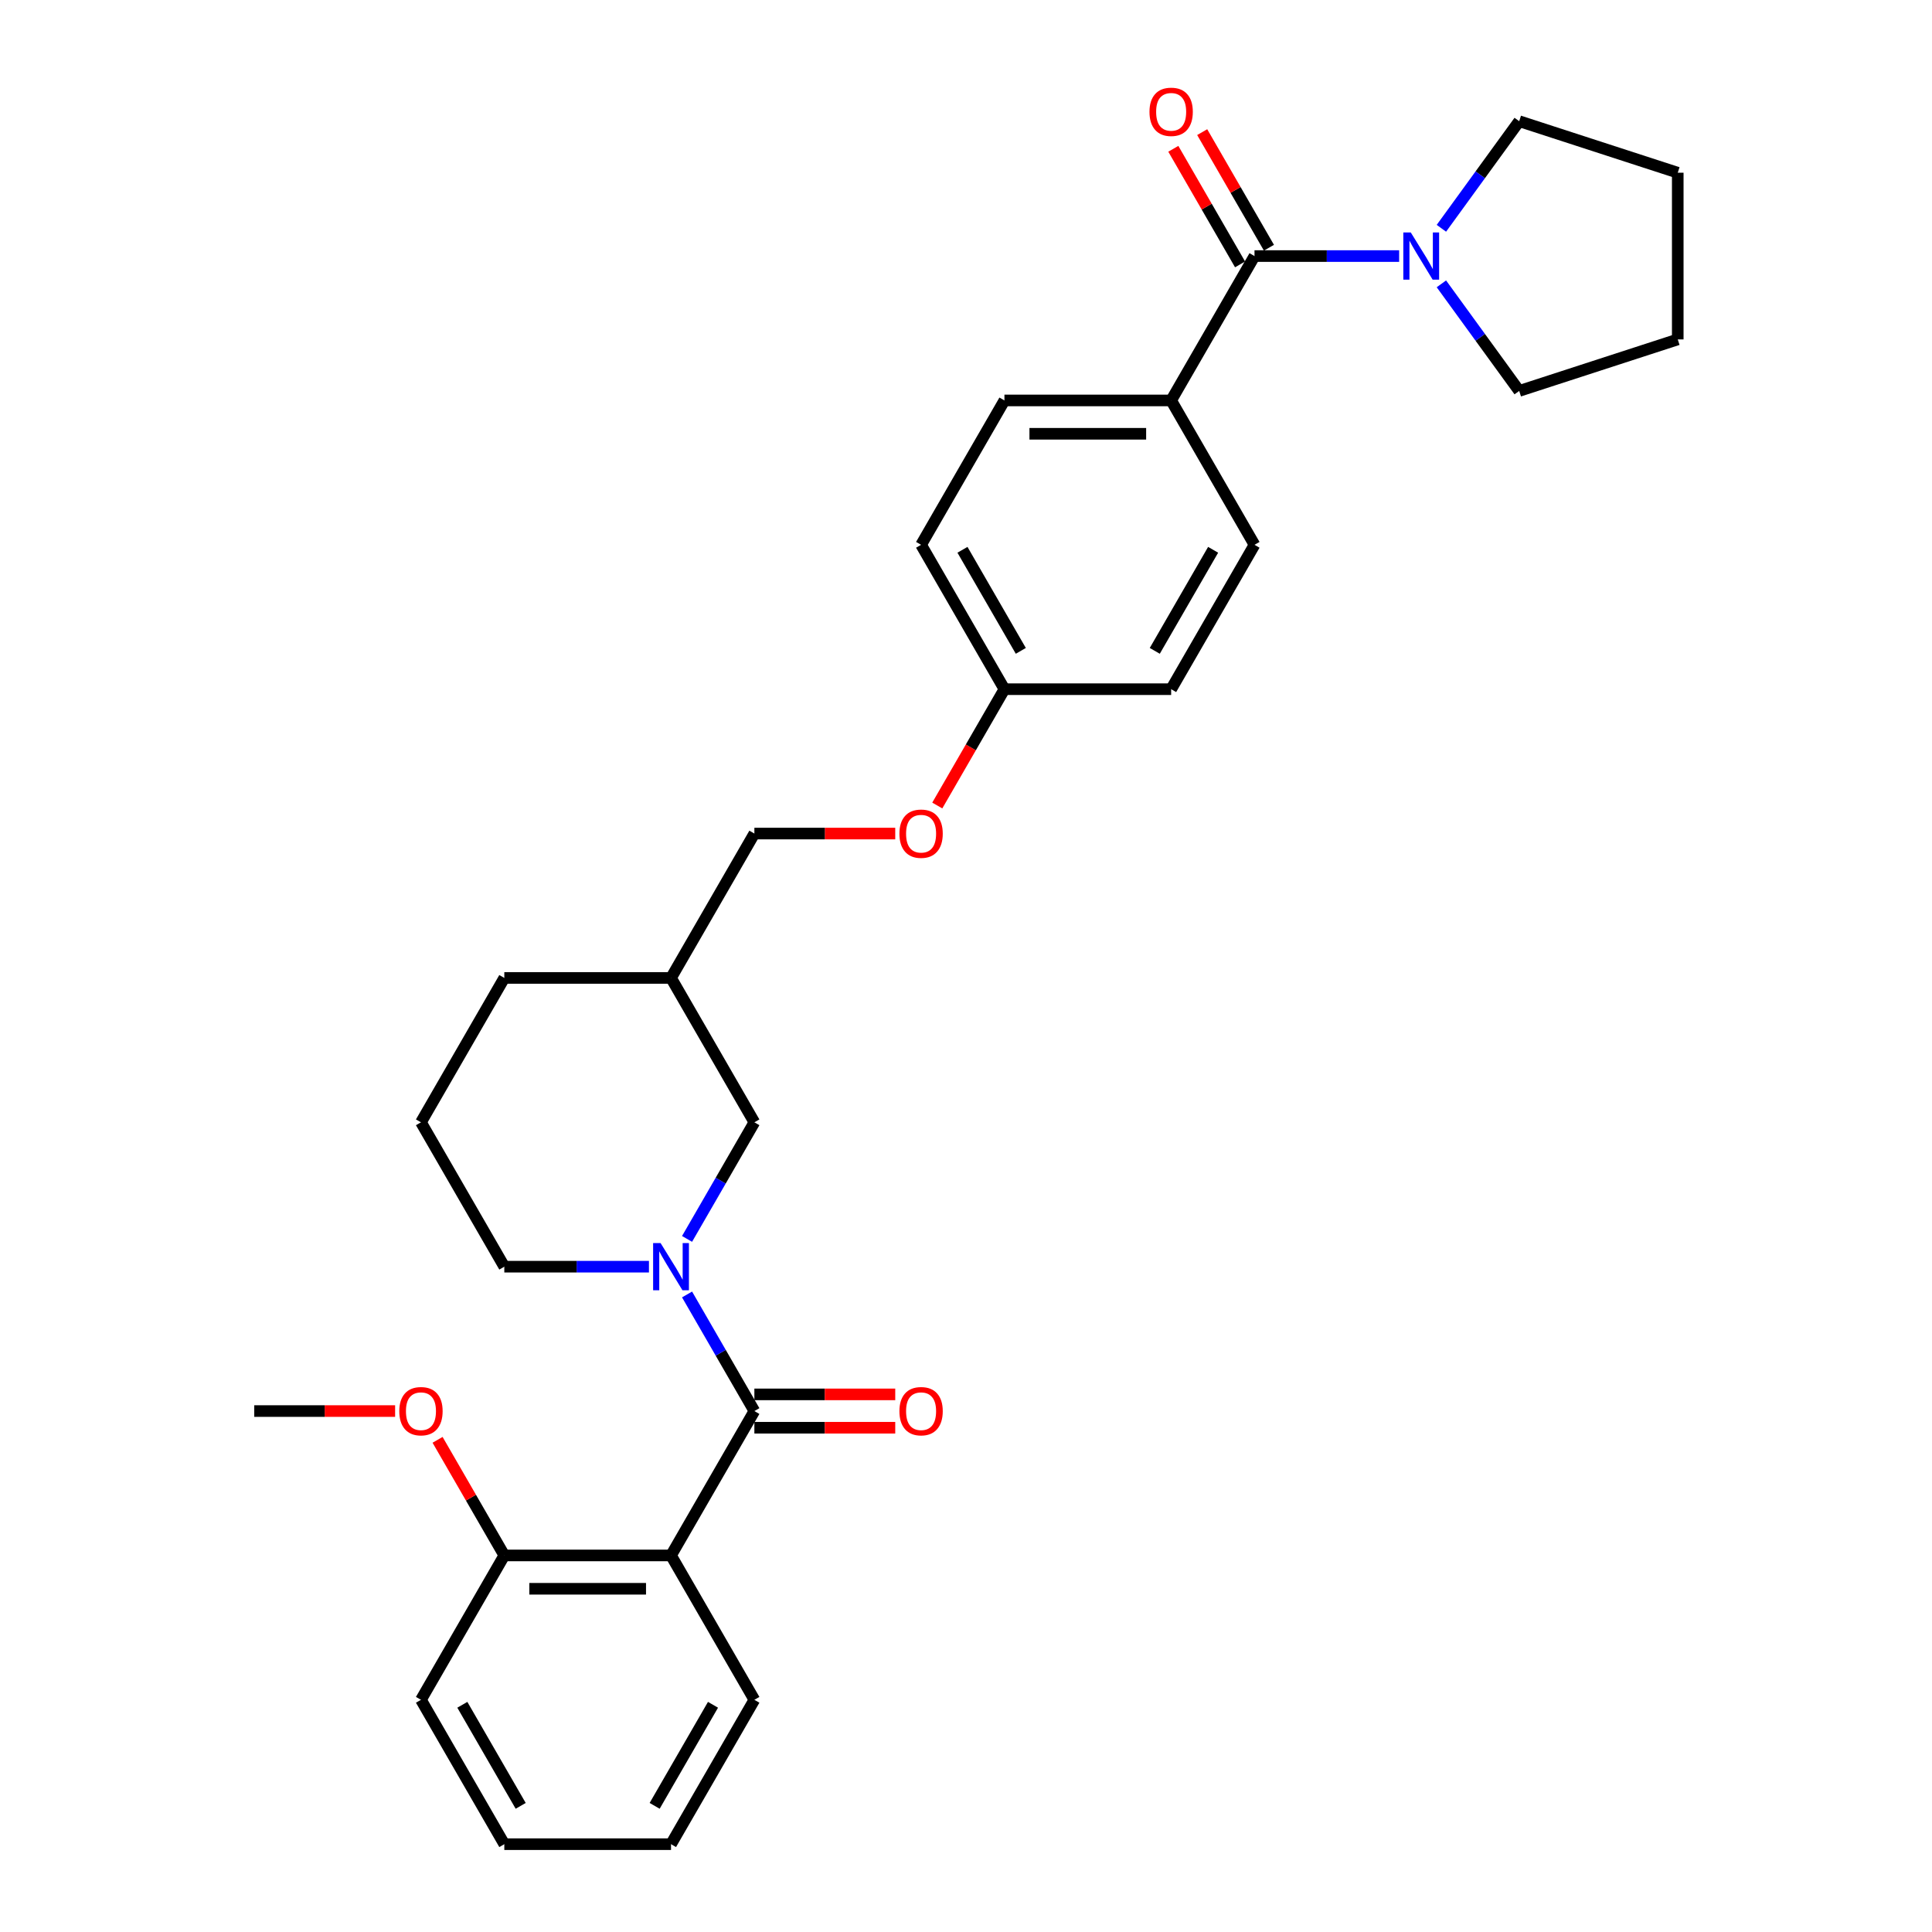 <?xml version='1.0' encoding='iso-8859-1'?>
<svg version='1.1' baseProfile='full'
              xmlns='http://www.w3.org/2000/svg'
                      xmlns:rdkit='http://www.rdkit.org/xml'
                      xmlns:xlink='http://www.w3.org/1999/xlink'
                  xml:space='preserve'
width='1000px' height='1000px' viewBox='0 0 1000 1000'>
<!-- END OF HEADER -->
<rect style='opacity:1.0;fill:#FFFFFF;stroke:none' width='1000' height='1000' x='0' y='0'> </rect>
<path class='bond-0' d='M 390.464,730.362 L 373.042,700.186' style='fill:none;fill-rule:evenodd;stroke:#000000;stroke-width:6px;stroke-linecap:butt;stroke-linejoin:miter;stroke-opacity:1' />
<path class='bond-0' d='M 373.042,700.186 L 355.619,670.01' style='fill:none;fill-rule:evenodd;stroke:#0000FF;stroke-width:6px;stroke-linecap:butt;stroke-linejoin:miter;stroke-opacity:1' />
<path class='bond-1' d='M 390.464,730.362 L 347.32,805.09' style='fill:none;fill-rule:evenodd;stroke:#000000;stroke-width:6px;stroke-linecap:butt;stroke-linejoin:miter;stroke-opacity:1' />
<path class='bond-7' d='M 390.464,738.991 L 426.921,738.991' style='fill:none;fill-rule:evenodd;stroke:#000000;stroke-width:6px;stroke-linecap:butt;stroke-linejoin:miter;stroke-opacity:1' />
<path class='bond-7' d='M 426.921,738.991 L 463.377,738.991' style='fill:none;fill-rule:evenodd;stroke:#FF0000;stroke-width:6px;stroke-linecap:butt;stroke-linejoin:miter;stroke-opacity:1' />
<path class='bond-7' d='M 390.464,721.733 L 426.921,721.733' style='fill:none;fill-rule:evenodd;stroke:#000000;stroke-width:6px;stroke-linecap:butt;stroke-linejoin:miter;stroke-opacity:1' />
<path class='bond-7' d='M 426.921,721.733 L 463.377,721.733' style='fill:none;fill-rule:evenodd;stroke:#FF0000;stroke-width:6px;stroke-linecap:butt;stroke-linejoin:miter;stroke-opacity:1' />
<path class='bond-4' d='M 355.619,641.258 L 373.042,611.082' style='fill:none;fill-rule:evenodd;stroke:#0000FF;stroke-width:6px;stroke-linecap:butt;stroke-linejoin:miter;stroke-opacity:1' />
<path class='bond-4' d='M 373.042,611.082 L 390.464,580.906' style='fill:none;fill-rule:evenodd;stroke:#000000;stroke-width:6px;stroke-linecap:butt;stroke-linejoin:miter;stroke-opacity:1' />
<path class='bond-13' d='M 335.895,655.634 L 298.463,655.634' style='fill:none;fill-rule:evenodd;stroke:#0000FF;stroke-width:6px;stroke-linecap:butt;stroke-linejoin:miter;stroke-opacity:1' />
<path class='bond-13' d='M 298.463,655.634 L 261.031,655.634' style='fill:none;fill-rule:evenodd;stroke:#000000;stroke-width:6px;stroke-linecap:butt;stroke-linejoin:miter;stroke-opacity:1' />
<path class='bond-6' d='M 347.32,805.09 L 261.031,805.09' style='fill:none;fill-rule:evenodd;stroke:#000000;stroke-width:6px;stroke-linecap:butt;stroke-linejoin:miter;stroke-opacity:1' />
<path class='bond-6' d='M 334.376,822.347 L 273.975,822.347' style='fill:none;fill-rule:evenodd;stroke:#000000;stroke-width:6px;stroke-linecap:butt;stroke-linejoin:miter;stroke-opacity:1' />
<path class='bond-16' d='M 347.32,805.09 L 390.464,879.818' style='fill:none;fill-rule:evenodd;stroke:#000000;stroke-width:6px;stroke-linecap:butt;stroke-linejoin:miter;stroke-opacity:1' />
<path class='bond-2' d='M 649.329,132.539 L 606.185,207.267' style='fill:none;fill-rule:evenodd;stroke:#000000;stroke-width:6px;stroke-linecap:butt;stroke-linejoin:miter;stroke-opacity:1' />
<path class='bond-3' d='M 649.329,132.539 L 686.761,132.539' style='fill:none;fill-rule:evenodd;stroke:#000000;stroke-width:6px;stroke-linecap:butt;stroke-linejoin:miter;stroke-opacity:1' />
<path class='bond-3' d='M 686.761,132.539 L 724.192,132.539' style='fill:none;fill-rule:evenodd;stroke:#0000FF;stroke-width:6px;stroke-linecap:butt;stroke-linejoin:miter;stroke-opacity:1' />
<path class='bond-8' d='M 656.802,128.224 L 639.529,98.307' style='fill:none;fill-rule:evenodd;stroke:#000000;stroke-width:6px;stroke-linecap:butt;stroke-linejoin:miter;stroke-opacity:1' />
<path class='bond-8' d='M 639.529,98.307 L 622.256,68.39' style='fill:none;fill-rule:evenodd;stroke:#FF0000;stroke-width:6px;stroke-linecap:butt;stroke-linejoin:miter;stroke-opacity:1' />
<path class='bond-8' d='M 641.856,136.853 L 624.583,106.936' style='fill:none;fill-rule:evenodd;stroke:#000000;stroke-width:6px;stroke-linecap:butt;stroke-linejoin:miter;stroke-opacity:1' />
<path class='bond-8' d='M 624.583,106.936 L 607.31,77.019' style='fill:none;fill-rule:evenodd;stroke:#FF0000;stroke-width:6px;stroke-linecap:butt;stroke-linejoin:miter;stroke-opacity:1' />
<path class='bond-20' d='M 746.062,118.163 L 766.199,90.447' style='fill:none;fill-rule:evenodd;stroke:#0000FF;stroke-width:6px;stroke-linecap:butt;stroke-linejoin:miter;stroke-opacity:1' />
<path class='bond-20' d='M 766.199,90.447 L 786.336,62.73' style='fill:none;fill-rule:evenodd;stroke:#000000;stroke-width:6px;stroke-linecap:butt;stroke-linejoin:miter;stroke-opacity:1' />
<path class='bond-21' d='M 746.062,146.915 L 766.199,174.631' style='fill:none;fill-rule:evenodd;stroke:#0000FF;stroke-width:6px;stroke-linecap:butt;stroke-linejoin:miter;stroke-opacity:1' />
<path class='bond-21' d='M 766.199,174.631 L 786.336,202.348' style='fill:none;fill-rule:evenodd;stroke:#000000;stroke-width:6px;stroke-linecap:butt;stroke-linejoin:miter;stroke-opacity:1' />
<path class='bond-9' d='M 390.464,580.906 L 347.32,506.178' style='fill:none;fill-rule:evenodd;stroke:#000000;stroke-width:6px;stroke-linecap:butt;stroke-linejoin:miter;stroke-opacity:1' />
<path class='bond-5' d='M 606.185,207.267 L 519.896,207.267' style='fill:none;fill-rule:evenodd;stroke:#000000;stroke-width:6px;stroke-linecap:butt;stroke-linejoin:miter;stroke-opacity:1' />
<path class='bond-5' d='M 593.241,224.524 L 532.84,224.524' style='fill:none;fill-rule:evenodd;stroke:#000000;stroke-width:6px;stroke-linecap:butt;stroke-linejoin:miter;stroke-opacity:1' />
<path class='bond-32' d='M 606.185,207.267 L 649.329,281.995' style='fill:none;fill-rule:evenodd;stroke:#000000;stroke-width:6px;stroke-linecap:butt;stroke-linejoin:miter;stroke-opacity:1' />
<path class='bond-19' d='M 261.031,805.09 L 243.759,775.172' style='fill:none;fill-rule:evenodd;stroke:#000000;stroke-width:6px;stroke-linecap:butt;stroke-linejoin:miter;stroke-opacity:1' />
<path class='bond-19' d='M 243.759,775.172 L 226.486,745.255' style='fill:none;fill-rule:evenodd;stroke:#FF0000;stroke-width:6px;stroke-linecap:butt;stroke-linejoin:miter;stroke-opacity:1' />
<path class='bond-24' d='M 261.031,805.09 L 217.887,879.818' style='fill:none;fill-rule:evenodd;stroke:#000000;stroke-width:6px;stroke-linecap:butt;stroke-linejoin:miter;stroke-opacity:1' />
<path class='bond-15' d='M 347.32,506.178 L 390.464,431.45' style='fill:none;fill-rule:evenodd;stroke:#000000;stroke-width:6px;stroke-linecap:butt;stroke-linejoin:miter;stroke-opacity:1' />
<path class='bond-31' d='M 347.32,506.178 L 261.031,506.178' style='fill:none;fill-rule:evenodd;stroke:#000000;stroke-width:6px;stroke-linecap:butt;stroke-linejoin:miter;stroke-opacity:1' />
<path class='bond-10' d='M 519.896,207.267 L 476.752,281.995' style='fill:none;fill-rule:evenodd;stroke:#000000;stroke-width:6px;stroke-linecap:butt;stroke-linejoin:miter;stroke-opacity:1' />
<path class='bond-11' d='M 649.329,281.995 L 606.185,356.723' style='fill:none;fill-rule:evenodd;stroke:#000000;stroke-width:6px;stroke-linecap:butt;stroke-linejoin:miter;stroke-opacity:1' />
<path class='bond-11' d='M 627.912,284.575 L 597.711,336.884' style='fill:none;fill-rule:evenodd;stroke:#000000;stroke-width:6px;stroke-linecap:butt;stroke-linejoin:miter;stroke-opacity:1' />
<path class='bond-12' d='M 463.377,431.45 L 426.921,431.45' style='fill:none;fill-rule:evenodd;stroke:#FF0000;stroke-width:6px;stroke-linecap:butt;stroke-linejoin:miter;stroke-opacity:1' />
<path class='bond-12' d='M 426.921,431.45 L 390.464,431.45' style='fill:none;fill-rule:evenodd;stroke:#000000;stroke-width:6px;stroke-linecap:butt;stroke-linejoin:miter;stroke-opacity:1' />
<path class='bond-14' d='M 485.132,416.937 L 502.514,386.83' style='fill:none;fill-rule:evenodd;stroke:#FF0000;stroke-width:6px;stroke-linecap:butt;stroke-linejoin:miter;stroke-opacity:1' />
<path class='bond-14' d='M 502.514,386.83 L 519.896,356.723' style='fill:none;fill-rule:evenodd;stroke:#000000;stroke-width:6px;stroke-linecap:butt;stroke-linejoin:miter;stroke-opacity:1' />
<path class='bond-22' d='M 261.031,655.634 L 217.887,580.906' style='fill:none;fill-rule:evenodd;stroke:#000000;stroke-width:6px;stroke-linecap:butt;stroke-linejoin:miter;stroke-opacity:1' />
<path class='bond-17' d='M 519.896,356.723 L 606.185,356.723' style='fill:none;fill-rule:evenodd;stroke:#000000;stroke-width:6px;stroke-linecap:butt;stroke-linejoin:miter;stroke-opacity:1' />
<path class='bond-18' d='M 519.896,356.723 L 476.752,281.995' style='fill:none;fill-rule:evenodd;stroke:#000000;stroke-width:6px;stroke-linecap:butt;stroke-linejoin:miter;stroke-opacity:1' />
<path class='bond-18' d='M 528.37,336.884 L 498.169,284.575' style='fill:none;fill-rule:evenodd;stroke:#000000;stroke-width:6px;stroke-linecap:butt;stroke-linejoin:miter;stroke-opacity:1' />
<path class='bond-26' d='M 390.464,879.818 L 347.32,954.545' style='fill:none;fill-rule:evenodd;stroke:#000000;stroke-width:6px;stroke-linecap:butt;stroke-linejoin:miter;stroke-opacity:1' />
<path class='bond-26' d='M 369.047,882.398 L 338.846,934.707' style='fill:none;fill-rule:evenodd;stroke:#000000;stroke-width:6px;stroke-linecap:butt;stroke-linejoin:miter;stroke-opacity:1' />
<path class='bond-25' d='M 204.513,730.362 L 168.056,730.362' style='fill:none;fill-rule:evenodd;stroke:#FF0000;stroke-width:6px;stroke-linecap:butt;stroke-linejoin:miter;stroke-opacity:1' />
<path class='bond-25' d='M 168.056,730.362 L 131.599,730.362' style='fill:none;fill-rule:evenodd;stroke:#000000;stroke-width:6px;stroke-linecap:butt;stroke-linejoin:miter;stroke-opacity:1' />
<path class='bond-27' d='M 786.336,62.73 L 868.401,89.395' style='fill:none;fill-rule:evenodd;stroke:#000000;stroke-width:6px;stroke-linecap:butt;stroke-linejoin:miter;stroke-opacity:1' />
<path class='bond-28' d='M 786.336,202.348 L 868.401,175.683' style='fill:none;fill-rule:evenodd;stroke:#000000;stroke-width:6px;stroke-linecap:butt;stroke-linejoin:miter;stroke-opacity:1' />
<path class='bond-23' d='M 217.887,580.906 L 261.031,506.178' style='fill:none;fill-rule:evenodd;stroke:#000000;stroke-width:6px;stroke-linecap:butt;stroke-linejoin:miter;stroke-opacity:1' />
<path class='bond-30' d='M 217.887,879.818 L 261.031,954.545' style='fill:none;fill-rule:evenodd;stroke:#000000;stroke-width:6px;stroke-linecap:butt;stroke-linejoin:miter;stroke-opacity:1' />
<path class='bond-30' d='M 239.304,882.398 L 269.505,934.707' style='fill:none;fill-rule:evenodd;stroke:#000000;stroke-width:6px;stroke-linecap:butt;stroke-linejoin:miter;stroke-opacity:1' />
<path class='bond-29' d='M 347.32,954.545 L 261.031,954.545' style='fill:none;fill-rule:evenodd;stroke:#000000;stroke-width:6px;stroke-linecap:butt;stroke-linejoin:miter;stroke-opacity:1' />
<path class='bond-33' d='M 868.401,89.395 L 868.401,175.683' style='fill:none;fill-rule:evenodd;stroke:#000000;stroke-width:6px;stroke-linecap:butt;stroke-linejoin:miter;stroke-opacity:1' />
<path  class='atom-1' d='M 341.918 643.416
L 349.926 656.359
Q 350.719 657.636, 351.996 659.948
Q 353.274 662.261, 353.343 662.399
L 353.343 643.416
L 356.587 643.416
L 356.587 667.852
L 353.239 667.852
L 344.645 653.701
Q 343.644 652.044, 342.574 650.146
Q 341.538 648.248, 341.228 647.661
L 341.228 667.852
L 338.052 667.852
L 338.052 643.416
L 341.918 643.416
' fill='#0000FF'/>
<path  class='atom-4' d='M 730.215 120.32
L 738.223 133.264
Q 739.017 134.541, 740.294 136.853
Q 741.571 139.166, 741.64 139.304
L 741.64 120.32
L 744.884 120.32
L 744.884 144.757
L 741.536 144.757
L 732.942 130.606
Q 731.941 128.949, 730.871 127.051
Q 729.836 125.153, 729.525 124.566
L 729.525 144.757
L 726.35 144.757
L 726.35 120.32
L 730.215 120.32
' fill='#0000FF'/>
<path  class='atom-8' d='M 465.535 730.431
Q 465.535 724.563, 468.434 721.284
Q 471.333 718.005, 476.752 718.005
Q 482.171 718.005, 485.07 721.284
Q 487.97 724.563, 487.97 730.431
Q 487.97 736.368, 485.036 739.75
Q 482.102 743.098, 476.752 743.098
Q 471.368 743.098, 468.434 739.75
Q 465.535 736.402, 465.535 730.431
M 476.752 740.337
Q 480.48 740.337, 482.482 737.852
Q 484.518 735.332, 484.518 730.431
Q 484.518 725.633, 482.482 723.217
Q 480.48 720.767, 476.752 720.767
Q 473.024 720.767, 470.988 723.183
Q 468.986 725.599, 468.986 730.431
Q 468.986 735.367, 470.988 737.852
Q 473.024 740.337, 476.752 740.337
' fill='#FF0000'/>
<path  class='atom-9' d='M 594.967 57.88
Q 594.967 52.013, 597.866 48.733
Q 600.766 45.455, 606.185 45.455
Q 611.603 45.455, 614.503 48.733
Q 617.402 52.013, 617.402 57.88
Q 617.402 63.817, 614.468 67.199
Q 611.534 70.547, 606.185 70.547
Q 600.8 70.547, 597.866 67.199
Q 594.967 63.851, 594.967 57.88
M 606.185 67.786
Q 609.912 67.786, 611.914 65.301
Q 613.951 62.781, 613.951 57.88
Q 613.951 53.082, 611.914 50.666
Q 609.912 48.216, 606.185 48.216
Q 602.457 48.216, 600.421 50.632
Q 598.419 53.048, 598.419 57.88
Q 598.419 62.816, 600.421 65.301
Q 602.457 67.786, 606.185 67.786
' fill='#FF0000'/>
<path  class='atom-13' d='M 465.535 431.519
Q 465.535 425.652, 468.434 422.373
Q 471.333 419.094, 476.752 419.094
Q 482.171 419.094, 485.07 422.373
Q 487.97 425.652, 487.97 431.519
Q 487.97 437.456, 485.036 440.839
Q 482.102 444.187, 476.752 444.187
Q 471.368 444.187, 468.434 440.839
Q 465.535 437.491, 465.535 431.519
M 476.752 441.425
Q 480.48 441.425, 482.482 438.94
Q 484.518 436.421, 484.518 431.519
Q 484.518 426.722, 482.482 424.306
Q 480.48 421.855, 476.752 421.855
Q 473.024 421.855, 470.988 424.271
Q 468.986 426.687, 468.986 431.519
Q 468.986 436.455, 470.988 438.94
Q 473.024 441.425, 476.752 441.425
' fill='#FF0000'/>
<path  class='atom-20' d='M 206.67 730.431
Q 206.67 724.563, 209.569 721.284
Q 212.468 718.005, 217.887 718.005
Q 223.306 718.005, 226.205 721.284
Q 229.105 724.563, 229.105 730.431
Q 229.105 736.368, 226.171 739.75
Q 223.237 743.098, 217.887 743.098
Q 212.503 743.098, 209.569 739.75
Q 206.67 736.402, 206.67 730.431
M 217.887 740.337
Q 221.615 740.337, 223.617 737.852
Q 225.653 735.332, 225.653 730.431
Q 225.653 725.633, 223.617 723.217
Q 221.615 720.767, 217.887 720.767
Q 214.16 720.767, 212.123 723.183
Q 210.121 725.599, 210.121 730.431
Q 210.121 735.367, 212.123 737.852
Q 214.16 740.337, 217.887 740.337
' fill='#FF0000'/>
</svg>
